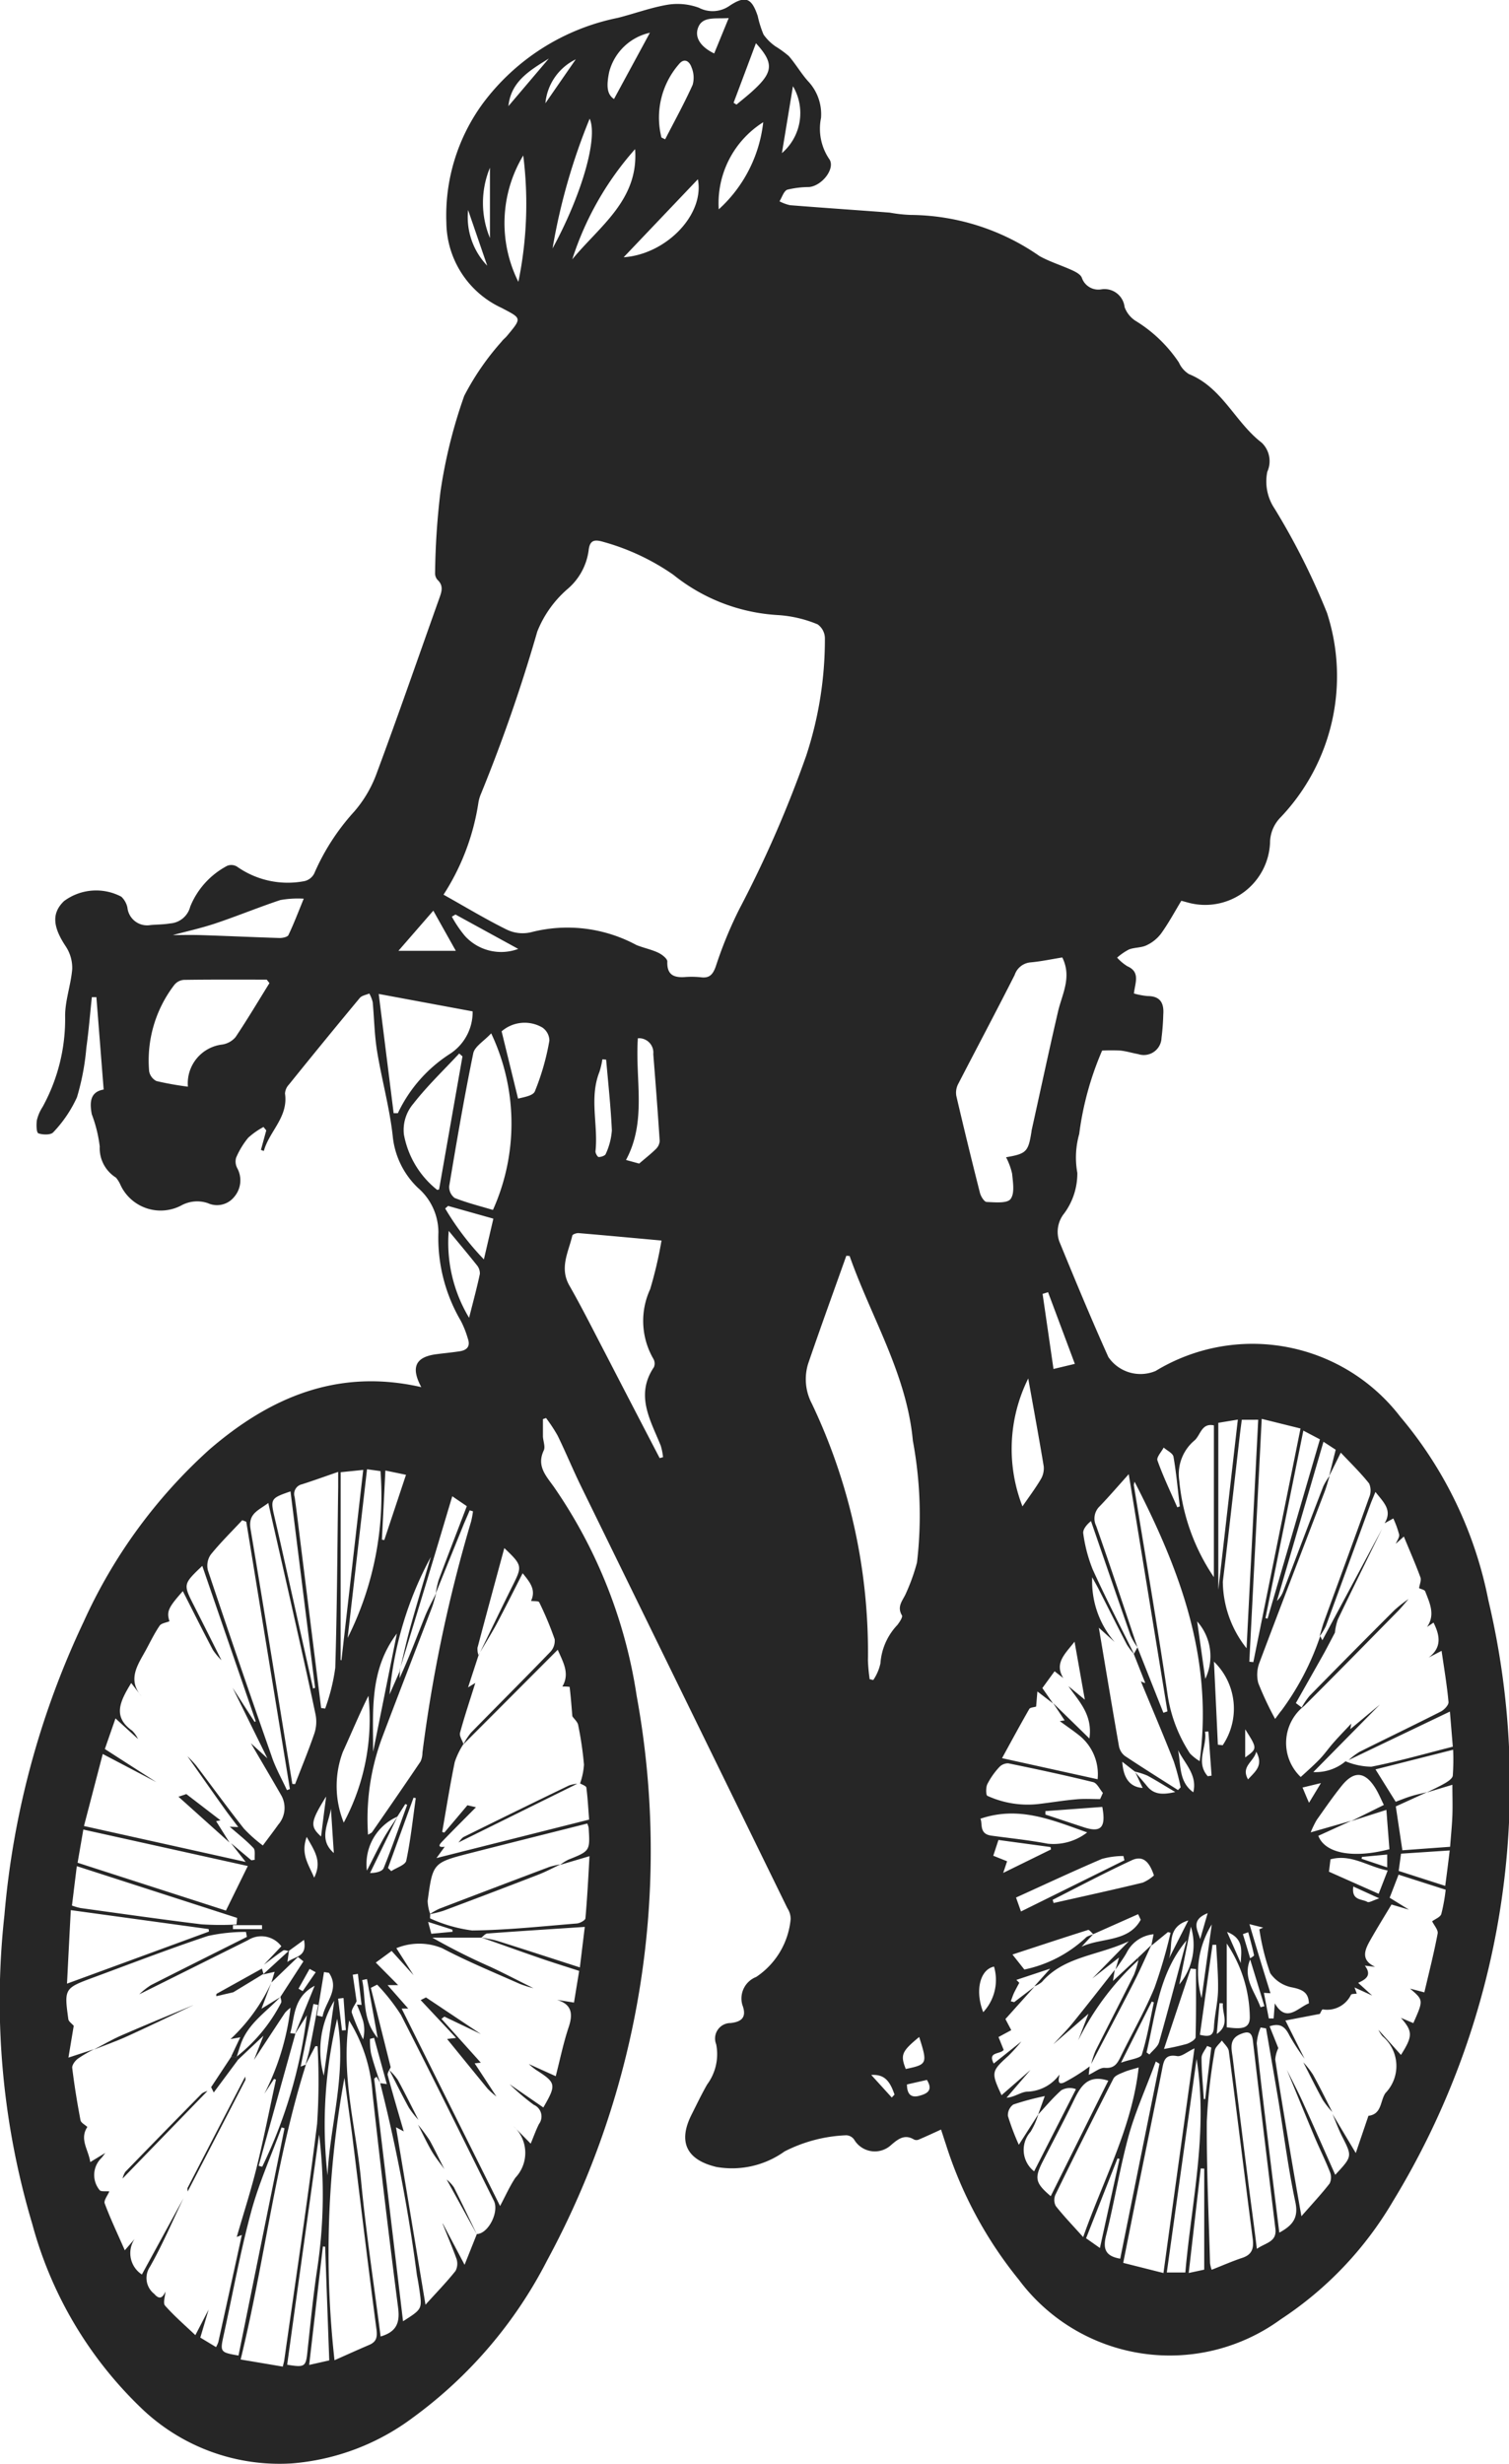<svg xmlns="http://www.w3.org/2000/svg" width="51.882" height="84.71" viewBox="0 0 51.882 84.71">
  <g id="Groupe_12" data-name="Groupe 12" transform="translate(-5983.888 -671.959)">
    <path id="Tracé_327" data-name="Tracé 327" d="M5998.373,719.649c-.372-.691-.192-1.039.52-1.132.266-.035.534-.059.8-.1s.371-.183.279-.441a3.281,3.281,0,0,0-.243-.611,5.641,5.641,0,0,1-.768-3.041,2.024,2.024,0,0,0-.7-1.523,2.843,2.843,0,0,1-.872-1.8c-.11-.972-.376-1.925-.535-2.893-.091-.557-.1-1.128-.151-1.692a1.19,1.19,0,0,0-.118-.3c-.111.049-.258.07-.327.153q-1.23,1.48-2.437,2.979a.488.488,0,0,0-.134.309c.118.812-.542,1.294-.728,1.973l-.1-.037.184-.671-.095-.117a2.583,2.583,0,0,0-.528.372,2.822,2.822,0,0,0-.414.685.485.485,0,0,0,.036.353.875.875,0,0,1-.107,1,.757.757,0,0,1-.9.209,1.134,1.134,0,0,0-.914.079,1.523,1.523,0,0,1-2.085-.693,1.022,1.022,0,0,0-.162-.265,1.191,1.191,0,0,1-.557-1.07,4.693,4.693,0,0,0-.274-1.109c-.069-.379-.076-.766.409-.848-.085-1.081-.167-2.129-.25-3.177l-.156,0c-.062.58-.108,1.161-.189,1.738a8.4,8.4,0,0,1-.323,1.705,4.342,4.342,0,0,1-.812,1.2c-.082.1-.361.094-.515.039-.066-.024-.075-.3-.05-.456a1.448,1.448,0,0,1,.194-.449,6.266,6.266,0,0,0,.776-3.131c0-.538.2-1.071.244-1.612a1.341,1.341,0,0,0-.221-.777c-.45-.675-.491-1.146-.061-1.559a1.85,1.85,0,0,1,1.972-.15.728.728,0,0,1,.208.373.681.681,0,0,0,.8.6c.223-.019.449-.018.668-.055a.767.767,0,0,0,.692-.58,2.758,2.758,0,0,1,1.268-1.4.374.374,0,0,1,.349.033,3.027,3.027,0,0,0,2.3.494.5.5,0,0,0,.346-.265,7.691,7.691,0,0,1,1.375-2.128,4.2,4.2,0,0,0,.781-1.34c.737-1.983,1.428-3.982,2.138-5.975.081-.228.168-.445-.056-.652a.344.344,0,0,1-.083-.244,25.5,25.5,0,0,1,.187-2.8,17.348,17.348,0,0,1,.815-3.282,9.015,9.015,0,0,1,1.284-1.863c.051-.072.127-.126.184-.195.524-.631.507-.6-.182-.965a3.264,3.264,0,0,1-1.9-2.926,6.521,6.521,0,0,1,1.251-4.1,7.676,7.676,0,0,1,4.64-2.945c.577-.145,1.142-.357,1.726-.454a2.13,2.13,0,0,1,1.067.106,1.012,1.012,0,0,0,1.043-.062c.553-.37.769-.28.978.346a3.626,3.626,0,0,0,.2.637,1.652,1.652,0,0,0,.414.409,3.566,3.566,0,0,1,.456.332c.236.272.418.591.657.859a1.653,1.653,0,0,1,.449,1.266,1.858,1.858,0,0,0,.273,1.4c.243.311-.22.931-.683.977a3.217,3.217,0,0,0-.747.09c-.122.043-.182.258-.27.4a1.44,1.44,0,0,0,.364.134c1.143.091,2.286.168,3.428.255a4.9,4.9,0,0,0,.71.079,7.849,7.849,0,0,1,4.437,1.415c.36.2.763.321,1.139.495.121.056.275.141.316.249a.6.6,0,0,0,.67.4.694.694,0,0,1,.8.608.945.945,0,0,0,.367.468,4.81,4.81,0,0,1,1.5,1.438.892.892,0,0,0,.347.4c1.144.461,1.586,1.657,2.5,2.357a.881.881,0,0,1,.193,1,1.674,1.674,0,0,0,.252,1.27,23.969,23.969,0,0,1,1.8,3.581,7.041,7.041,0,0,1-1.6,7.036,1.253,1.253,0,0,0-.358.872,2.231,2.231,0,0,1-2.711,2.08c-.086-.019-.171-.045-.339-.089-.224.37-.437.768-.7,1.132a1.326,1.326,0,0,1-.5.4c-.182.087-.413.069-.6.142a2.042,2.042,0,0,0-.408.281,1.643,1.643,0,0,0,.351.295c.454.2.269.562.227.937a2.559,2.559,0,0,0,.47.089c.44,0,.569.246.539.637a7.806,7.806,0,0,1-.06.8.609.609,0,0,1-.8.559c-.205-.037-.406-.1-.612-.122a6.114,6.114,0,0,0-.63,0,10.619,10.619,0,0,0-.788,2.869,2.965,2.965,0,0,0-.065,1.334,2.312,2.312,0,0,1-.45,1.394,1.01,1.01,0,0,0-.174.954c.547,1.336,1.1,2.669,1.691,3.985a1.336,1.336,0,0,0,1.627.478,6.407,6.407,0,0,1,8.41,1.575,13.927,13.927,0,0,1,3.028,6.308,27.511,27.511,0,0,1-3.285,20.672,12.28,12.28,0,0,1-3.856,4.053,6.47,6.47,0,0,1-9-1.362,14.16,14.16,0,0,1-2.51-4.657c-.047-.139-.091-.279-.166-.507-.274.124-.524.242-.779.349a.2.2,0,0,1-.159-.011c-.322-.193-.552,0-.773.187a.824.824,0,0,1-1.278-.182.35.35,0,0,0-.267-.147,5.082,5.082,0,0,0-2.125.556,3.1,3.1,0,0,1-2.336.535c-1.04-.244-1.334-.868-.858-1.806.174-.346.343-.7.534-1.033a1.749,1.749,0,0,0,.309-1.382.531.531,0,0,1,.5-.728c.308-.039.583-.146.4-.626a.793.793,0,0,1,.475-.958,2.686,2.686,0,0,0,1.186-1.992.676.676,0,0,0-.112-.372q-3.545-7.252-7.092-14.5c-.281-.575-.525-1.169-.806-1.745a5.309,5.309,0,0,0-.4-.608l-.107.038c0,.2,0,.395,0,.591.006.163.089.356.029.484-.254.539.076.872.353,1.262a17.1,17.1,0,0,1,2.84,7.173,29.6,29.6,0,0,1-3.079,19.416,15.331,15.331,0,0,1-4.612,5.4,8,8,0,0,1-4.17,1.577,6.852,6.852,0,0,1-5.182-1.912,13.7,13.7,0,0,1-3.735-6.315,26.867,26.867,0,0,1-.959-10.623,29.375,29.375,0,0,1,2.726-10.09,17.883,17.883,0,0,1,4.324-5.92C5993.169,720,5995.505,718.994,5998.373,719.649Zm-4.548,19.373c-.015.106-.03.212-.055.392.265-.209.69-.158.569-.761l-.529.384c-.062-.008-.145-.046-.184-.02-.228.155-.444.325-.665.49l.6-.635a.858.858,0,0,0-1.148-.209l-3.737,1.861a2.6,2.6,0,0,1,.4-.315c1.1-.559,2.2-1.107,3.3-1.659l-.031-.171a5.991,5.991,0,0,0-1.314.14c-1.324.442-2.628.945-3.938,1.429-.992.366-1,.382-.856,1.429.011.084.122.153.186.23l-.182,1.093.885-.29a4.611,4.611,0,0,0-.555.323c-.1.073-.21.221-.2.321.073.6.172,1.205.285,1.8.017.088.154.154.235.231-.279.423.039.777.1,1.207l.518-.315c-.043.057-.085.116-.131.171a.815.815,0,0,0-.066,1.106c.042.062.22.033.335.046-.058.141-.2.313-.158.417.2.534.446,1.051.69,1.608l.338-.39a.875.875,0,0,0,.249,1.222l1.431-2.624c-.379.789-.722,1.6-1.154,2.359a.692.692,0,0,0,.148.932c.19.219.292.121.385-.078-.009.164-.091.393-.013.481.317.359.684.675,1.042,1.015l.456-.879c-.091.308-.183.617-.286.963l.541.327a1.092,1.092,0,0,0,.078-.171c.27-1.224.538-2.448.809-3.685l-.175.07c.23-.8.486-1.587.684-2.391.246-1,.445-2.012.664-3.018l-.065-.026-.334.511a8.694,8.694,0,0,0,.9-2.958,1.229,1.229,0,0,0-.19.174c-.358.539-.712,1.081-1.067,1.622l.327-.833-.9.849-.037-.11.011-.017a5.678,5.678,0,0,0,1.534-1.859c.021-.056-.016-.135-.025-.2l.79-1.22-.188-.151-.913.879.111-.368-.4.091Zm2.333,1.855.161.011q-.064-.533-.126-1.066l-.177.028q.066.456.132.912c-.059.136-.195.294-.163.4a7.613,7.613,0,0,0,.387.911,1.265,1.265,0,0,0,0-.631A5.191,5.191,0,0,0,5996.157,740.877Zm30.72-1.568c-.284.653.161,1.124.349,1.66l.134-.037q-.248-.818-.5-1.637c.05-.039.149-.088.143-.115-.056-.265-.129-.527-.2-.79l-.183.065Q6026.752,738.882,6026.877,739.309Zm-3.974-6.444-.43-.336c.035.576.271.871.7.9l-.251-.536c.133.157.271.31.4.47.231.289.521.31.972.206-.384-.228-.667-.407-.96-.565A2.515,2.515,0,0,0,6022.9,732.865Zm-25.356,1.551a1.783,1.783,0,0,0-1.045,1.855c.2-.386.37-.745.565-1.092.146-.262.322-.508.484-.761q-.469.968-.941,1.936c.2,0,.42-.052.468-.17.291-.716.543-1.448.809-2.175l-.065-.027Zm.029,5.792h-.363l.71.806h-.227l3.385,6.789c.2-.381.34-.693.525-.972a1.243,1.243,0,0,0-.064-1.773l.591.6c.1-.238.178-.462.284-.673a.435.435,0,0,0-.176-.661,7.71,7.71,0,0,1-.833-.709l1.16.8c.456-.79.443-.849-.263-1.3a2.57,2.57,0,0,1-.237-.194l.926.418c.148-.573.262-1.139.444-1.683.156-.464.109-.786-.4-.942l.584.094c.06-.37.117-.717.178-1.089-.457-.148-.879-.279-1.3-.423-.694-.239-1.385-.487-2.076-.731.2.044.408.073.6.134.917.289,1.831.588,2.8.9.058-.482.111-.913.169-1.393-1.158.077-2.254.146-3.349.227-.073.005-.14.093-.21.143h-1.682a21.686,21.686,0,0,0,2.007,1.009c.494.232.979.485,1.469.729a4.007,4.007,0,0,1-.464-.146c-.9-.4-1.808-.774-2.676-1.23a2.065,2.065,0,0,0-1.573,0l.592.93-.755-.835-.545.4Zm23.9-1.753c-.061-.051-.139-.157-.179-.144-.857.27-1.708.553-2.6.845l.409.516a4.405,4.405,0,0,0,2.1-1.083c.058-.07.176-.089.267-.132l-.4.431c.683-.321,1.607-.148,2.034-.927l-.089-.192Zm6.1,2.033-.234-.015.169.88.166,0,.04-.518c.4.687.787.15,1.172,0-.011-.367-.213-.472-.558-.545a1.176,1.176,0,0,1-.771-.492,8.01,8.01,0,0,1-.374-1.508l.13-.06-.47-.118C6027.1,738.977,6027.335,739.732,6027.568,740.487Zm-7.479-9.975,1.246,1.216c.118-.828-.37-1.283-.722-1.8l.565.466c-.122-.683-.23-1.3-.354-1.994-.333.426-.7.737-.387,1.251l-.3-.234-.42.577.367.528-.538-.411-.043.52c-.08.026-.2.027-.235.081-.312.543-.609,1.094-.937,1.692l3.286.725a1.712,1.712,0,0,0-.6-1.481c-.226-.183-.468-.345-.7-.517l.166-.025Zm2.772-1.688.126-.23q.445,1.125.891,2.249l.14-.047c-.438-2.684-.876-5.367-1.331-8.156-.38.424-.679.772-.994,1.1a.581.581,0,0,0-.126.679c.489,1.386.951,2.781,1.418,4.17a2.37,2.37,0,0,1-.235-.4c-.458-1.31-.908-2.624-1.361-3.936-.161.131-.289.3-.265.432a5.137,5.137,0,0,0,.326,1.235c.446.983.945,1.941,1.422,2.909a2.408,2.408,0,0,1-.25-.331c-.328-.631-.645-1.268-.967-1.9-.058-.115-.123-.226-.224-.413a3.192,3.192,0,0,0,.771,2.225l-.543-.49c.235,1.393.456,2.729.69,4.063a.56.56,0,0,0,.2.341c.6.4,1.219.787,1.831,1.177l.092-.094a7.646,7.646,0,0,0-.24-.9c-.362-.919-.75-1.828-1.127-2.741.04.017.08.034.121.049.008,0,.02,0,.027,0Zm-28.842,13.067.345-.844c.1-.244.2-.489.333-.817-.746.4-.676,1.066-.839,1.628l.177.019q-.632,2.271-1.263,4.542l.122.032a16.457,16.457,0,0,0,1.536-5.209Zm25.547,2.783c.078-.216.155-.432.234-.652a9.494,9.494,0,0,0-1.08.289.449.449,0,0,0-.187.395,8.455,8.455,0,0,0,.375.99l.671-1.05a2.587,2.587,0,0,1-.265.6.937.937,0,0,0,.12,1.363l1.439-2.825a.591.591,0,0,0-.508.04C6020.079,744.09,6019.829,744.39,6019.565,744.674Zm-19.233-15.8c.395-.81.782-1.623,1.185-2.43.317-.637.317-.678-.3-1.262-.318,1.176-.624,2.3-.922,3.429a.717.717,0,0,0,.035.26l-.359,1.1.249-.153c-.178.57-.369,1.137-.525,1.713-.03.11.075.257.118.387a2.706,2.706,0,0,0-.3.619c-.164.8-.291,1.6-.432,2.406l.075.019q.4-.47.793-.939l.294.069c-.383.387-.77.77-1.147,1.163-.069.072-.234.236.072.195l-.283.389,5.248-1.323c-.031-.4-.049-.752-.095-1.1-.008-.057-.141-.1-.216-.144a2.389,2.389,0,0,0,.134-.645,11.944,11.944,0,0,0-.2-1.363c-.021-.109-.132-.2-.2-.3-.028-.337-.052-.675-.094-1.011a1.386,1.386,0,0,0-.249-.01c.263-.451.03-.83-.159-1.266l-3.245,3.253a2.4,2.4,0,0,1,.261-.4c.906-.927,1.823-1.841,2.723-2.773a.554.554,0,0,0,.156-.44,11.373,11.373,0,0,0-.533-1.274c-.023-.048-.184-.031-.28-.045.183-.393-.051-.656-.288-.952-.316.62-.613,1.215-.925,1.8C6000.736,728.2,6000.528,728.535,6000.332,728.874Zm30.723,11.691-.606-.278c.031.084.054.148.077.211-.069.013-.183.005-.2.043a.911.911,0,0,1-.97.5c-.031,0-.066.1-.1.156l-1.183.227.657,1.312a7.443,7.443,0,0,1-.52-.8c-.145-.295-.319-.436-.681-.313l.3.75a1.068,1.068,0,0,0-.106.391c.155,1.028.328,2.053.5,3.079.123.735.251,1.469.4,2.309.377-.43.691-.765.971-1.127a.482.482,0,0,0,.009-.394c-.163-.414-.363-.813-.536-1.224-.32-.762-.631-1.527-.946-2.291.182.367.374.73.543,1.1.377.828.743,1.662,1.122,2.513.59-.634.585-.631.236-1.32-.126-.249-.221-.513-.33-.771l.8,1.342.435-1.28c.467-.054.4-.518.586-.783a1.336,1.336,0,0,0-.1-1.95,1.051,1.051,0,0,1-.142-.223l.774.863c.409-.644.41-.809,0-1.274l.426.18c.351-.791.351-.791-.113-1.186l.492.129c.162-.694.331-1.354.457-2.022.023-.124-.122-.28-.189-.421.109-.082.28-.144.314-.249a6.108,6.108,0,0,0,.151-.836l-1.62-.519-.306.794.663.41-.6-.177c-.237.394-.483.792-.715,1.2-.2.349-.365.7.153.943l-.354-.042c.255.339.023.476-.23.592Zm.427-16.236c.281-.454-.042-.727-.314-1.078-.073.18-.131.311-.18.444-.508,1.389-1.012,2.779-1.524,4.167a2.107,2.107,0,0,1-.217.356c.056-.184.1-.371.169-.552.512-1.409,1.033-2.814,1.535-4.226a.6.6,0,0,0,0-.479c-.292-.367-.633-.7-.975-1.061-.153.31-.274.558-.4.807l.225-.907-.42-.274-1.6,5.474a.947.947,0,0,0,.226-.359c.457-1.2.909-2.393,1.369-3.587a2.3,2.3,0,0,1,.218-.359c-.057.183-.105.37-.173.549-.747,1.955-1.5,3.906-2.237,5.865a1.153,1.153,0,0,0-.044.714,11.125,11.125,0,0,0,.579,1.232c.086-.115.152-.211.227-.3a9.264,9.264,0,0,0,1.324-2.549l.073.145,2.055-3.835c-.51,1.04-1.023,2.079-1.524,3.123a2.032,2.032,0,0,0-.1.452c-.124.232-.244.466-.371.7-.322.574-.647,1.146-.971,1.719l.2.151a2.584,2.584,0,0,1,.272-.4q1.452-1.482,2.92-2.949a4.832,4.832,0,0,1,.482-.379c-.116.133-.226.271-.349.4-1.078,1.094-2.151,2.193-3.241,3.277a1.615,1.615,0,0,0-.117,2.442c.219-.2.445-.4.65-.611.174-.182.32-.393.488-.582.193-.219.4-.43.6-.644-.009.056-.019.111-.032.191l1.015-.845-2.288,2.321a1.6,1.6,0,0,0,1.108-.37,2.407,2.407,0,0,0,.888.186c.938-.186,1.862-.451,2.8-.688l-.1-1.208-3.482,1.668a2.48,2.48,0,0,1,.372-.282c.93-.465,1.868-.914,2.795-1.385.119-.06.276-.225.267-.328-.051-.573-.149-1.143-.238-1.761l-.443.23c.45-.337.395-.744.166-1.2l-.223.15c.293-.423.09-.826-.063-1.224-.021-.056-.138-.075-.211-.111.019-.126.084-.269.046-.374-.17-.463-.37-.916-.569-1.4l-.277.248c.042-.107.132-.223.114-.319a3.294,3.294,0,0,0-.2-.551Zm-33.866,5.084c.122-.5.229-1,.367-1.5.226-.811.47-1.617.707-2.426a12.184,12.184,0,0,0-1.419,4.727l.359-.817c-.005.086-.01.173-.016.259.325-.7.591-1.413.874-2.122.112-.279.26-.542.391-.813-.05.17-.09.344-.153.51-.568,1.488-1.147,2.972-1.708,4.462a8.012,8.012,0,0,0-.486,3.344c.073-.046.119-.06.14-.091.559-.808,1.118-1.616,1.667-2.43a.739.739,0,0,0,.063-.3,50.148,50.148,0,0,1,1.674-7.951,3.05,3.05,0,0,0,.064-.348l-.113-.033c-.065.155-.133.31-.2.466q-.483,1.192-.966,2.387a3.162,3.162,0,0,1,.1-.462c.316-.844.642-1.685.967-2.534l-.5-.341c-.238.792-.456,1.531-.679,2.268Q5998.193,727.541,5997.617,729.413Zm32.718,5.156,1.123-.556c-.094-.189-.176-.393-.29-.577-.357-.573-.733-.607-1.153-.089-.308.38-.584.785-.867,1.184a3.356,3.356,0,0,0-.205.424l1.4-.4-1.138.519c.231.606,1.2.787,2.445.46-.034-.438-.069-.885-.105-1.352Zm-10.029,8.725c-.028.142-.087.366.162.258a6.366,6.366,0,0,0,.876-.551c-.011.091-.021.181-.033.291.215-.1.392-.254.555-.241.329.026.431-.152.548-.393.381-.786.822-1.547,1.156-2.352a16.971,16.971,0,0,0,.555-1.9l-.091-.022-.57.467.077-.393a1.157,1.157,0,0,0-.923.629c-.111.2-.256.391-.386.586l.121-.415-.918.721,1.254-1.28c-1.069.5-2.223.516-2.988,1.4a.946.946,0,0,1-.262.152l.548-.61-1.163.386.1.1c-.062.117-.127.233-.184.353-.042.091-.072.188-.108.283l.116.029.7-.534-1,1.115c.05.1.123.234.2.382l-.439.237c.069.169.126.314.179.443-.127.161-.56.053-.343.468l.952-.76a6.5,6.5,0,0,1-.44.487c-.6.545-.606.575-.243,1.361l.994-.867-.822.954c.284-.017.515-.216.741-.209A1.421,1.421,0,0,0,6020.306,743.294Zm12.626-9.709c.215-.108.437-.207.644-.329.1-.06.241-.157.252-.251a7.826,7.826,0,0,0,.012-.89l-2.669.675c.242.387.464.745.694,1.113.175-.064.353-.138.536-.194s.361-.091.543-.136l-1.075.49c.077.514.151,1.007.226,1.508l1.641-.12c.029-.391.065-.73.078-1.071s0-.7,0-1.061Zm-41.054-3.6.754,1.172.04-.019c-.611-1.775-1.222-3.55-1.838-5.345-.662.632-.66.631-.284,1.37.317.623.629,1.248.943,1.873a2.153,2.153,0,0,1-.295-.354c-.351-.665-.686-1.337-1.033-2.02-.5.564-.565.7-.459,1.036-.117.049-.281.066-.34.154-.182.268-.323.563-.478.848-.275.5-.637,1-.145,1.576l-.353-.455c-.38.624-.653,1.155.034,1.639a1.01,1.01,0,0,1,.2.285l-.774-.708c-.127.366-.247.709-.366,1.053l1.77,1.138-1.842-.967c-.217.829-.424,1.627-.646,2.476l5.56,1.235-.505-.646.7.589.117-.017c-.012-.138.028-.327-.046-.406-.25-.265-.54-.49-.815-.731l.294.013c-.182-.242-.328-.428-.465-.621-.43-.6-.855-1.21-1.282-1.815a4.16,4.16,0,0,1,.3.32c.548.722,1.08,1.456,1.641,2.168a4.946,4.946,0,0,0,.651.58c.213-.287.377-.5.529-.715a.877.877,0,0,0,.109-1c-.344-.6-.7-1.2-1.049-1.8l.567.518Zm5.087,13.606-.14-.234-.081.066c.329,2.769.659,5.539.992,8.341.656-.419.658-.419.567-1.052-.025-.177-.053-.353-.089-.528a56.664,56.664,0,0,0-1.264-6.607l.228.032-.437-1.589-.141.036a2.455,2.455,0,0,0,.033.486C5996.729,742.9,5996.854,743.243,5996.965,743.592Zm2.141,4.816c.223.424.447.847.746,1.415l.422-1.057c.392-.011.777-.76.584-1.147-1.059-2.131-2.108-4.267-3.192-6.385a6.72,6.72,0,0,0-.82-1.042l-.217.11q.341,1.365.682,2.728c-.038.094-.125.2-.1.279.172.646.363,1.286.549,1.928l-.265-.141c.335,2.014.665,4,1.013,6.1.408-.452.74-.792,1.034-1.164a.539.539,0,0,0,.027-.429C5999.431,749.2,5999.262,748.806,5999.106,748.408Zm4.031-12.334a1.731,1.731,0,0,1,.28-.178c.75-.3.751-.3.7-1.1a.669.669,0,0,0-.047-.143c-1.341.339-2.677.672-4.01,1.013-1.3.333-1.3.336-1.478,1.646a1.437,1.437,0,0,0,.088.447c0,.054-.011.15,0,.156a5.021,5.021,0,0,0,1.443.414c1.2-.012,2.4-.143,3.6-.24.106-.009.287-.108.294-.178.062-.7.1-1.4.139-2.136Zm-8.755,6.878c.048-.182.106-.363.143-.547.1-.5.195-1.011.292-1.517l-.163-.031c-.146.714-.291,1.428-.437,2.152l.181-.07c-1.041,3.294-1.412,6.731-2.245,10.14l1.449.244c.029-.122.043-.164.049-.207.383-2.71.794-5.416,1.13-8.131a22.049,22.049,0,0,0,.017-2.677l-.077,0Zm4.753-40.23c.765.428,1.453.846,2.173,1.2a1.252,1.252,0,0,0,.856.081,4.994,4.994,0,0,1,3.593.445c.244.1.51.151.749.263.13.061.32.206.317.307-.016.431.194.554.575.534a3.178,3.178,0,0,1,.582.006c.3.039.41-.106.506-.364a14.132,14.132,0,0,1,.813-1.982,39.718,39.718,0,0,0,2.3-5.275,12.768,12.768,0,0,0,.641-4.032.592.592,0,0,0-.251-.481,4.231,4.231,0,0,0-1.341-.317,6.311,6.311,0,0,1-3.618-1.387,7.9,7.9,0,0,0-2.4-1.129c-.293-.086-.475-.085-.514.3a2.111,2.111,0,0,1-.735,1.328,3.782,3.782,0,0,0-1.029,1.452,55.161,55.161,0,0,1-1.931,5.568,1.333,1.333,0,0,0-.091.3A8.043,8.043,0,0,1,5999.135,702.722Zm13.968,12.42-.126-.01c-.438,1.233-.886,2.462-1.309,3.7a1.8,1.8,0,0,0,.125,1.387,19.875,19.875,0,0,1,1.927,8.83,6.075,6.075,0,0,0,.06.642l.124.028a1.643,1.643,0,0,0,.246-.574,2.128,2.128,0,0,1,.581-1.318c.077-.1.193-.273.158-.332-.191-.319.047-.527.147-.776a6.643,6.643,0,0,0,.371-1.043,13.95,13.95,0,0,0-.142-4.181C6015.063,719.2,6013.842,717.253,6013.1,715.142Zm7.307-10.267c-.369.059-.733.138-1.1.171a.632.632,0,0,0-.545.432c-.638,1.26-1.3,2.506-1.949,3.763a.644.644,0,0,0-.056.4q.39,1.67.812,3.333c.031.12.147.306.23.309.283.011.7.056.821-.1.149-.193.082-.578.054-.875a2.311,2.311,0,0,0-.208-.562c.7-.121.765-.187.874-.882a.445.445,0,0,1,.005-.044c.3-1.35.587-2.7.9-4.049C6020.392,706.156,6020.755,705.569,6020.41,704.874Zm-13.843,17.212.109-.03a2.159,2.159,0,0,0-.081-.4c-.353-.875-.883-1.729-.233-2.695a.325.325,0,0,0-.016-.281,2.6,2.6,0,0,1-.113-2.4,14.091,14.091,0,0,0,.39-1.672c-1.015-.092-1.931-.178-2.848-.255-.073-.006-.209.04-.219.085-.131.565-.45,1.108-.1,1.719.435.762.827,1.549,1.234,2.327Q6005.629,720.286,6006.567,722.086Zm-10.84,21.28a33.36,33.36,0,0,0-.347,9.737c.42-.186.8-.359,1.178-.52.239-.1.3-.234.268-.515-.3-2.271-.57-4.546-.853-6.82C5995.9,744.65,5995.817,744.052,5995.727,743.366Zm-5.387-34.048a1.343,1.343,0,0,1,1.181-1.449.749.749,0,0,0,.456-.254c.407-.607.78-1.236,1.166-1.857l-.093-.12c-.949,0-1.9-.006-2.846.008a.465.465,0,0,0-.333.175,4.269,4.269,0,0,0-.864,2.969.473.473,0,0,0,.25.335A10.588,10.588,0,0,0,5990.34,709.318Zm34.617,33.059c-.273.127-.46.3-.612.269-.428-.075-.458.185-.515.477-.251,1.268-.511,2.535-.767,3.8-.187.927-.371,1.854-.566,2.833l1.384.349C6024.245,747.5,6024.6,744.97,6024.957,742.377Zm-24.129-28.823a7.244,7.244,0,0,0-.061-6.069c-.253.271-.569.452-.617.688-.312,1.515-.572,3.04-.827,4.566a.473.473,0,0,0,.189.406C5999.949,713.315,6000.409,713.429,6000.828,713.555Zm-7.076,19.947.094-.035q-.75-4.595-1.5-9.19l-.138-.053c-.364.391-.747.767-1.082,1.181a.667.667,0,0,0-.1.54q1.068,3.189,2.182,6.363C5993.349,732.719,5993.567,733.1,5993.751,733.5Zm.188-.21.085.005c.224-.58.462-1.155.663-1.743a1.275,1.275,0,0,0,.042-.641c-.265-1.267-.552-2.529-.835-3.792-.257-1.145-.52-2.289-.792-3.489-.33.256-.7.356-.61.894C5992.992,727.444,5993.459,730.369,5993.939,733.291Zm28.951-10.4a.506.506,0,0,0-.029.126c.389,2.392.8,4.781,1.157,7.178a5.034,5.034,0,0,0,.772,2.046,1.625,1.625,0,0,0,.335.266C6025.614,728.956,6024.439,725.9,6022.89,722.888Zm2.652,27.1c.365-.143.7-.292,1.047-.407.332-.11.4-.317.361-.645-.28-2.154-.542-4.31-.823-6.464-.018-.129-.156-.243-.239-.364-.084.116-.227.225-.245.35a18.843,18.843,0,0,0-.273,2.438c-.01,1.622.067,3.244.111,4.866A1.254,1.254,0,0,0,6025.542,749.983ZM5986.556,736l5.1,1.645.752-1.532-5.655-1.253C5986.68,735.284,5986.62,735.631,5986.556,736Zm8.373-5.319.139.019a6.777,6.777,0,0,0,.347-1.4c.064-2.07.072-4.142.1-6.214,0-.143,0-.286,0-.523-.465.161-.851.3-1.243.426a.34.34,0,0,0-.253.44c.065.457.119.915.176,1.373Q5994.563,727.74,5994.929,730.681Zm.962,10.744c-.291,1.909.239,3.68.408,5.473s.445,3.588.675,5.39c.558-.163.669-.484.6-1q-.474-3.678-.879-7.365A5.392,5.392,0,0,0,5995.891,741.425Zm4.248-34.694-3.23-.6.513,4.1.145,0a4.913,4.913,0,0,1,1.774-2.029A1.711,1.711,0,0,0,6000.138,706.731Zm22.9,36.307c-.183.056-.352.094-.508.16-.13.055-.305.115-.361.224q-1.017,1.985-1.994,3.99a.449.449,0,0,0,.011.39c.274.348.583.668.942,1.069C6021.825,746.889,6022.813,745.1,6023.037,743.038Zm-36.844-2.882,4.877-1.789c0-.029-.008-.057-.011-.086l-4.739-.651C5986.276,738.5,5986.236,739.281,5986.192,740.156Zm41.073-19.416c-.144,2.829-.285,5.589-.426,8.349l.138.014c.537-2.659,1.074-5.318,1.622-8.032Zm-.685.031c-.025.19-.047.351-.066.511-.194,1.685-.381,3.371-.586,5.055a3.727,3.727,0,0,0,.816,2.29c.133-2.622.267-5.231.4-7.857Zm.524,28.5c.3-.209.687-.232.631-.687-.261-2.156-.524-4.311-.774-6.468-.038-.331-.2-.316-.424-.224-.418.171-.305.52-.267.836q.256,2.081.521,4.161C6026.891,747.663,6027,748.438,6027.1,749.27Zm-35.088-11.145c.007-.076.014-.152.021-.229l-5.511-1.779c-.062.5-.114.923-.167,1.355a2.317,2.317,0,0,0,.293.085c1.387.191,2.773.39,4.163.56A9.98,9.98,0,0,0,5992.017,738.124Zm7.772-29.847-.115-.1c-.532.572-1.1,1.114-1.58,1.73a1.39,1.39,0,0,0-.321,1.053,3.155,3.155,0,0,0,1.137,1.9c.019.012.056-.008.073-.011Q5999.386,710.56,5999.789,708.277Zm25.833,12.685c-.422-.089-.454.321-.66.512a1.511,1.511,0,0,0-.53,1.393,7.081,7.081,0,0,0,1.189,3.313Zm-31.954,24.166-.1-.031c-.357.972-.785,1.924-1.052,2.919-.375,1.392-.63,2.815-.94,4.225-.127.579-.122.591.51.7Zm1.191.206c-.378,2.719-.742,5.321-1.1,7.923.62.1.645.071.7-.484.1-.918.189-1.838.324-2.751A17.013,17.013,0,0,0,5994.858,745.335Zm26.851-11.523.095-.213c-.111-.128-.2-.338-.336-.371-.966-.238-1.94-.446-2.916-.646a.412.412,0,0,0-.316.136,2.587,2.587,0,0,0-.405.58c-.054.112-.05.373,0,.4a3.33,3.33,0,0,0,1.755.283c.429-.05.855-.122,1.284-.16C6021.151,733.793,6021.431,733.812,6021.709,733.812Zm5.709,7.884-.19-.033a1.711,1.711,0,0,0-.134.548c.122,1.182.269,2.362.411,3.543.118.979.241,1.957.365,2.963.464-.253.667-.511.551-1.053-.248-1.161-.394-2.343-.587-3.515C6027.7,743.331,6027.558,742.514,6027.418,741.7Zm-3.664,1.218-.13-.082c-.021.056-.042.112-.063.168-.3.808-.657,1.6-.882,2.426-.3,1.117-.486,2.267-.766,3.392-.113.457-.025.706.487.794Q6023.077,746.264,6023.754,742.914Zm.885,7.172c.21-2.429.788-4.808.387-7.34-.348,2.5-.684,4.9-1.024,7.34Zm-34.807-45.979c.2,0,.572-.01.944,0,.908.029,1.816.071,2.725.1.1,0,.271-.035.3-.1.182-.38.332-.776.527-1.252a3.44,3.44,0,0,0-.805.047c-.761.253-1.5.56-2.263.814C5990.752,703.884,5990.221,704,5989.833,704.107Zm32.161,39.387c-.772-.252-.994.277-1.244.79-.326.668-.675,1.325-1.013,1.987-.292.574-.256.74.275,1.192C6020.678,746.129,6021.34,744.8,6021.994,743.493Zm-20.861-36.076q.324,1.326.648,2.652l-.306-.279c.278-.1.719-.124.8-.311a8.383,8.383,0,0,0,.5-1.747.555.555,0,0,0-.241-.448A1.207,1.207,0,0,0,6001.133,707.418Zm18.107,11.93a5.437,5.437,0,0,0-.2,4.4c.22-.321.443-.616.63-.932a.733.733,0,0,0,.1-.452C6019.607,721.37,6019.423,720.377,6019.24,719.348Zm-22.735,3.123c-.225,1.953-.443,3.852-.667,5.8a10.926,10.926,0,0,0,1.13-5.736Zm9.312-14.816c-.1,1.412.316,2.84-.408,4.183l.453.124c.232-.2.414-.341.574-.5a.421.421,0,0,0,.131-.276c-.064-1-.141-1.992-.22-2.988A.494.494,0,0,0,6005.817,707.655ZM5995.6,729.031l.027.01.749-6.546-.775.079Zm-.947.981.068-.026q-.423-3.371-.845-6.752c-.679.232-.695.26-.551.877q.122.52.239,1.042Zm1.051,4.614a7.526,7.526,0,0,0,.851-4.365c-.317.637-.587,1.291-.881,1.933A3.349,3.349,0,0,0,5995.709,734.626Zm21.891-.141c.085.162-.058.524.376.584.647.089,1.3.154,1.94.277a1.892,1.892,0,0,0,1.356-.388C6020.063,734.533,6018.928,734.037,6017.6,734.486Zm-15.886-52.829a13.3,13.3,0,0,0,.169-4.352A4.514,4.514,0,0,0,6001.714,681.657Zm3.621-.852c1.455-.1,2.788-1.46,2.552-2.682Zm.389-3.713a10.542,10.542,0,0,0-2.156,3.785C6004.5,679.734,6005.851,678.837,6005.724,677.092Zm21.678,50.5.072.017,1.8-6.164-.57-.3Zm-1.621-6.715v5.74c.228-1.989.447-3.9.671-5.851Zm-2.215,15.556c-.136-.4-.337-.714-.763-.516-.918.427-1.814.9-2.718,1.36l.033.109c1.021-.23,2.044-.454,3.062-.7A1.359,1.359,0,0,0,6023.565,736.435ZM6008.6,679.156a4.742,4.742,0,0,0,1.529-2.995A3.291,3.291,0,0,0,6008.6,679.156Zm-1.969-2.469.126.062c.32-.623.659-1.237.946-1.874a.922.922,0,0,0-.041-.606c-.067-.194-.242-.338-.434-.1A2.8,2.8,0,0,0,6006.63,676.687Zm-7.315,37.589a5,5,0,0,0,.7,2.989c.143-.567.271-1.036.371-1.511a.448.448,0,0,0-.113-.309C5999.96,715.05,5999.635,714.665,5999.315,714.276Zm26.75,27.382c.47.061.8.074.792-.358a4.619,4.619,0,0,0-.792-2.521Zm-30.917,5.084c.086-1.764.672-3.495.332-5.376A15.641,15.641,0,0,0,5995.148,746.742Zm28.761-4.339a7.8,7.8,0,0,0,.784-.174c.117-.04.3-.149.3-.231.023-.78.014-1.561.014-2.342l-.18-.017C6024.523,740.554,6024.219,741.469,6023.909,742.4Zm-1.362-6.487-.036-.147a2.787,2.787,0,0,0-.739.1c-.992.424-1.97.882-2.952,1.328l.17.479ZM6002.886,680.5c.986-1.807,1.572-3.787,1.276-4.461A20.952,20.952,0,0,0,6002.886,680.5Zm-7.819,68.7-.077-.007c-.156,1.34-.311,2.681-.472,4.073l.69-.156C5995.16,751.785,5995.113,750.5,5995.067,749.207Zm28.24-6.679.1.071c.114-.14.287-.263.332-.422.33-1.163.634-2.332.946-3.5C6023.731,739.805,6023.623,741.2,6023.307,742.528Zm10.424-6.943-1.673.111c-.029.214-.054.4-.081.593l1.6.514C6033.631,736.4,6033.676,736.037,6033.731,735.585Zm-29-27.187-.132-.013a2.841,2.841,0,0,1-.1.429c-.358.9-.039,1.824-.137,2.731-.007.065.07.2.111.2.083,0,.22-.045.241-.105a2.329,2.329,0,0,0,.211-.809C6004.888,710.018,6004.8,709.209,6004.729,708.4Zm-5.945-5.123-1.2,1.381h1.974Zm.508,10.151-.1.088a9.44,9.44,0,0,0,1.331,1.75c.123-.527.225-.968.326-1.4Zm30.287,22.89,1.708.759.31-.8c-.691-.136-1.255-.58-1.966-.385C6029.612,736.035,6029.6,736.163,6029.578,736.317Zm-23.348-63.224a1.859,1.859,0,0,0-1.4,1.347c-.11.526-.06.778.165.932Zm13.689,43.3-.188.059c.124.849.247,1.7.375,2.581l.734-.176Zm5.842,15.557.162.019a2.248,2.248,0,0,0-.3-2.874C6025.675,730.106,6025.718,731.028,6025.761,731.95Zm-.472,14.575-.121-.006c-.136,1.181-.271,2.362-.413,3.594l.533-.115Zm-.147-4.6c.329.079.466.033.481-.27.021-.415.13-.827.14-1.242.012-.527-.038-1.055-.062-1.583l-.128,0C6025.43,739.854,6025.288,740.878,6025.142,741.922Zm-7.106-6.157.475.19c-.043.127-.079.237-.134.4l1.643-.807-.016-.082-1.79-.243C6018.149,735.417,6018.1,735.58,6018.036,735.765Zm-8.929-60.268.1.063c.2-.169.41-.331.6-.51.669-.618.679-.932.068-1.6Q6009.494,674.473,6009.107,675.5Zm-12.391,56.68c.268-1.33.535-2.66.814-4.052C5996.58,729.382,5996.72,730.794,5996.716,732.177Zm2.83-28.771-.126.073a4.108,4.108,0,0,0,.446.659,1.683,1.683,0,0,0,1.837.45Zm20.281,30.825,0,.117c.435.144.87.29,1.306.433.6.2.785.027.651-.695Zm2.551,11.96-.07-.023-1.082,2.748.476.335C6021.938,748.181,6022.158,747.185,6022.378,746.19Zm-25.243-23.67c-.042.838-.08,1.607-.119,2.377l.081.014.747-2.244Zm.09,13.664.111.109c.179-.119.485-.21.517-.36.15-.708.225-1.432.327-2.151l-.077-.014Zm27.14-12.4.083-.031c-.068-.57-.118-1.143-.217-1.708-.021-.121-.221-.211-.337-.315-.077.15-.253.335-.214.443C6023.877,722.717,6024.131,723.245,6024.365,723.78Zm-15.426-51.2c-.452.032-.889-.066-1.044.309s.112.7.545.908ZM6023.56,740.8l-.073-.026-1.056,2.1c.327-.119.675-.15.715-.277C6023.331,742.01,6023.43,741.4,6023.56,740.8Zm-12.788-63.577a1.815,1.815,0,0,0,.379-2.3C6011.024,675.691,6010.895,676.477,6010.772,677.219Zm7.291,62.349c-.486.1-.657.839-.37,1.566A1.626,1.626,0,0,0,6018.063,739.568Zm7.138,1.08c.113-.813.225-1.627.35-2.53A3.142,3.142,0,0,0,6025.2,740.648Zm-29.819.091a3.252,3.252,0,0,0-.361,2.578C5995.135,742.49,5995.251,741.663,5995.381,740.739Zm20.109,1.248c-.6.495-.653.613-.461,1.1C6015.771,742.936,6015.783,742.909,6015.49,741.988Zm-20.707-.739.193.043c.089-.5.606-.941.222-1.509l-.171-.027Zm7.974-67.281c-.635.4-1.305.777-1.389,1.636Zm22.57,55.707a1.8,1.8,0,0,0-.28-1.975Zm-.935,2.455c.1.508.02,1.086.523,1.445C6025.062,732.981,6024.62,732.593,6024.393,732.13ZM5996.506,740l-.166.035c.136.643-.008,1.348.534,1.994C5996.741,741.292,5996.624,740.646,5996.506,740Zm27.927.186a2.136,2.136,0,0,0,.4-1.988C6024.691,738.894,6024.563,739.54,6024.434,740.186Zm-21.793-64.678,1.044-1.509A1.869,1.869,0,0,0,6002.64,675.507Zm-2,5.586-.658-1.914A2.409,2.409,0,0,0,6000.639,681.093Zm-6.207,54.02c-.213.586.06.933.257,1.4C5994.97,735.944,5994.7,735.591,5994.433,735.113Zm.933.555q-.051-.763-.1-1.526C5995.189,734.656,5994.819,735.188,5995.366,735.667Zm29.912,8.457.047,0q.1-.886.209-1.772l-.144-.054c-.067.137-.192.275-.191.412C6025.2,743.184,6025.248,743.654,6025.277,744.124Zm.136-11.1.13-.02q-.055-.759-.109-1.518l-.116.007C6025.4,732,6024.98,732.536,6025.414,733.028Zm-24.681-55.3a3.161,3.161,0,0,0,0,2.416Zm15.027,65.741-.689.156c0,.348.152.474.448.383C6015.758,743.939,6015.977,743.827,6015.76,743.474Zm-20.665-9.735c-.537.869-.553,1.015-.168,1.367C5994.98,734.672,5995.031,734.262,5995.1,733.738Zm29.648,4.253c-.783.239-.5.89-.667,1.314Zm-10.195,6.087.095-.1c-.172-.511-.377-.7-.8-.676Zm12-4.623c.008-.38.134-.833-.471-1.069Zm5.035-3.289v-.442l-.869.082c0,.021-.009.042-.014.064Zm-4.784-3.026c.251-.277.536-.475.282-.949C6026.985,732.544,6026.542,732.689,6026.8,733.14Zm3.618,3.684c-.07.494.3.42.484.53.058.034.187-.052.408-.123Zm-4.489,4.016-.11-.006q-.048.53-.095,1.06C6026.19,741.564,6025.9,741.193,6025.933,740.84Zm-34.031-2.688,0,.136h1v-.136Zm33.253.488.259-.9C6024.79,737.983,6025.086,738.338,6025.155,738.641Zm-30.407,1.131-.211-.115-.381.68.144.085Zm31.957-8.359v.974C6027.121,732.075,6027.121,732.075,6026.7,731.413Zm-31.009,9.245-.178.022q.067.547.133,1.094l.133-.011Q5995.739,741.21,5995.7,740.658Zm3.757-2.277-.008-.074-.832-.265.109.407Zm29.444-4.431.412-.681-.633.153C6028.745,733.586,6028.8,733.73,6028.9,733.95Z" transform="translate(0 0)" fill="#262626"/>
    <path id="Tracé_328" data-name="Tracé 328" d="M6074.133,1433.931c-.489.516-1.119.916-1.36,1.637-.047.136-.089.273-.132.41l-.012.017-.184-.012c.1-.214.2-.428.319-.674l-.336.062a6.259,6.259,0,0,0,1.4-1.935l-.336.891Z" transform="translate(-80.614 -693.307)" fill="#262626"/>
    <path id="Tracé_329" data-name="Tracé 329" d="M6065.646,1461.891l.184.012c.012.037.024.073.037.11l-.817,1.1c-.029-.061-.06-.122-.09-.183Q6065.3,1462.412,6065.646,1461.891Z" transform="translate(-73.813 -719.214)" fill="#262626"/>
    <path id="Tracé_330" data-name="Tracé 330" d="M6146.342,1440.4l.309-.037-1.218-1.3.182-.092,1.889,1.26-1.256-.6-.1.077,1.353,1.506-.211.023.748,1.141a2.669,2.669,0,0,1-.308-.274C6147.265,1441.535,6146.8,1440.964,6146.342,1440.4Z" transform="translate(-147.082 -698.34)" fill="#262626"/>
    <path id="Tracé_331" data-name="Tracé 331" d="M6064.933,1530.909l-1,2.525Z" transform="translate(-72.882 -782.054)" fill="#262626"/>
    <path id="Tracé_332" data-name="Tracé 332" d="M6053.873,1361.867l-.151.027c.153.244.307.491.461.737l-1.755-1.576.27-.091Z" transform="translate(-62.404 -627.324)" fill="#262626"/>
    <path id="Tracé_333" data-name="Tracé 333" d="M6156.473,1510.863l-1.041-1.892a1.31,1.31,0,0,1,.248.266C6155.952,1509.775,6156.21,1510.32,6156.473,1510.863Z" transform="translate(-156.187 -762.08)" fill="#262626"/>
    <path id="Tracé_334" data-name="Tracé 334" d="M6134.433,1468.684a3.286,3.286,0,0,1-.328-.42c-.233-.424-.447-.858-.669-1.288a1.989,1.989,0,0,1,.291.337C6133.972,1467.765,6134.2,1468.226,6134.433,1468.684Z" transform="translate(-136.16 -723.844)" fill="#262626"/>
    <path id="Tracé_335" data-name="Tracé 335" d="M6145.342,1489.5c-.146-.206-.309-.4-.436-.619-.172-.295-.315-.605-.471-.91a5.583,5.583,0,0,1,.4.539C6145.016,1488.836,6145.173,1489.173,6145.342,1489.5Z" transform="translate(-146.174 -742.963)" fill="#262626"/>
    <path id="Tracé_336" data-name="Tracé 336" d="M6068.523,1427.965l.053.182-1.038.632-.585.136c0-.029,0-.075.011-.083Q6067.741,1428.4,6068.523,1427.965Z" transform="translate(-75.629 -688.326)" fill="#262626"/>
    <path id="Tracé_337" data-name="Tracé 337" d="M6023.336,1441.957c-.76.359-1.517.727-2.283,1.075-.375.171-.766.307-1.15.458.32-.166.631-.35.96-.493C6021.683,1442.64,6022.512,1442.3,6023.336,1441.957Z" transform="translate(-32.791 -701.065)" fill="#262626"/>
    <path id="Tracé_338" data-name="Tracé 338" d="M6055.873,1473.391c0-.044-.02-.1,0-.131q.986-1.912,1.978-3.822c0,.044.02.1,0,.131Q6056.863,1471.482,6055.873,1473.391Z" transform="translate(-65.532 -726.087)" fill="#262626"/>
    <path id="Tracé_339" data-name="Tracé 339" d="M6148.9,1389.661a2.381,2.381,0,0,1,.327-.187q1.891-.725,3.785-1.438a2.886,2.886,0,0,1,.383-.088c-.248.116-.49.248-.745.347q-1.638.634-3.282,1.249A4.068,4.068,0,0,1,6148.9,1389.661Z" transform="translate(-150.238 -651.891)" fill="#262626"/>
    <path id="Tracé_340" data-name="Tracé 340" d="M6164.035,1356.981,6159.95,1359c.064-.069.117-.165.2-.2q1.793-.888,3.6-1.76A1.185,1.185,0,0,1,6164.035,1356.981Z" transform="translate(-160.3 -623.696)" fill="#262626"/>
    <path id="Tracé_341" data-name="Tracé 341" d="M6168.427,1350.241l1.445-1.259Z" transform="translate(-168.019 -616.413)" fill="#262626"/>
    <path id="Tracé_342" data-name="Tracé 342" d="M6187.428,1332.239l1.444-1.26Z" transform="translate(-185.318 -600.022)" fill="#262626"/>
    <path id="Tracé_343" data-name="Tracé 343" d="M6030.971,1477.981a.7.7,0,0,1,.094-.229q1.31-1.353,2.632-2.694a.6.6,0,0,1,.192-.086Z" transform="translate(-42.868 -731.124)" fill="#262626"/>
    <path id="Tracé_344" data-name="Tracé 344" d="M6514.96,1311.371l1.487-1.4Z" transform="translate(-483.529 -580.897)" fill="#262626"/>
    <path id="Tracé_345" data-name="Tracé 345" d="M6485.431,1465.68a3.151,3.151,0,0,1-.329-.417c-.233-.424-.446-.86-.667-1.291a3.1,3.1,0,0,1,.328.418C6485,1464.814,6485.21,1465.25,6485.431,1465.68Z" transform="translate(-455.736 -721.109)" fill="#262626"/>
    <path id="Tracé_346" data-name="Tracé 346" d="M6141.943,1498.736l1.085,2.451Z" transform="translate(-143.906 -752.761)" fill="#262626"/>
    <path id="Tracé_347" data-name="Tracé 347" d="M6390.545,1424.24c-.019.111-.037.223-.063.384l.861-.8c0,.029.007.057.012.085a9.367,9.367,0,0,0-2.068,2.758c.113-.295.228-.59.354-.917l-1.208,1.049c.221-.241.454-.471.659-.724C6389.583,1425.471,6390.062,1424.853,6390.545,1424.24Z" transform="translate(-368.329 -684.558)" fill="#262626"/>
    <path id="Tracé_348" data-name="Tracé 348" d="M6404.589,1419.458c0-.029-.01-.057-.013-.086l.459-.438c-.206.441-.4.89-.622,1.323-.474.925-.963,1.843-1.445,2.764a3.156,3.156,0,0,1,.148-.45c.438-.874.887-1.741,1.322-2.616A3.089,3.089,0,0,0,6404.589,1419.458Z" transform="translate(-381.562 -680.104)" fill="#262626"/>
  </g>
</svg>
